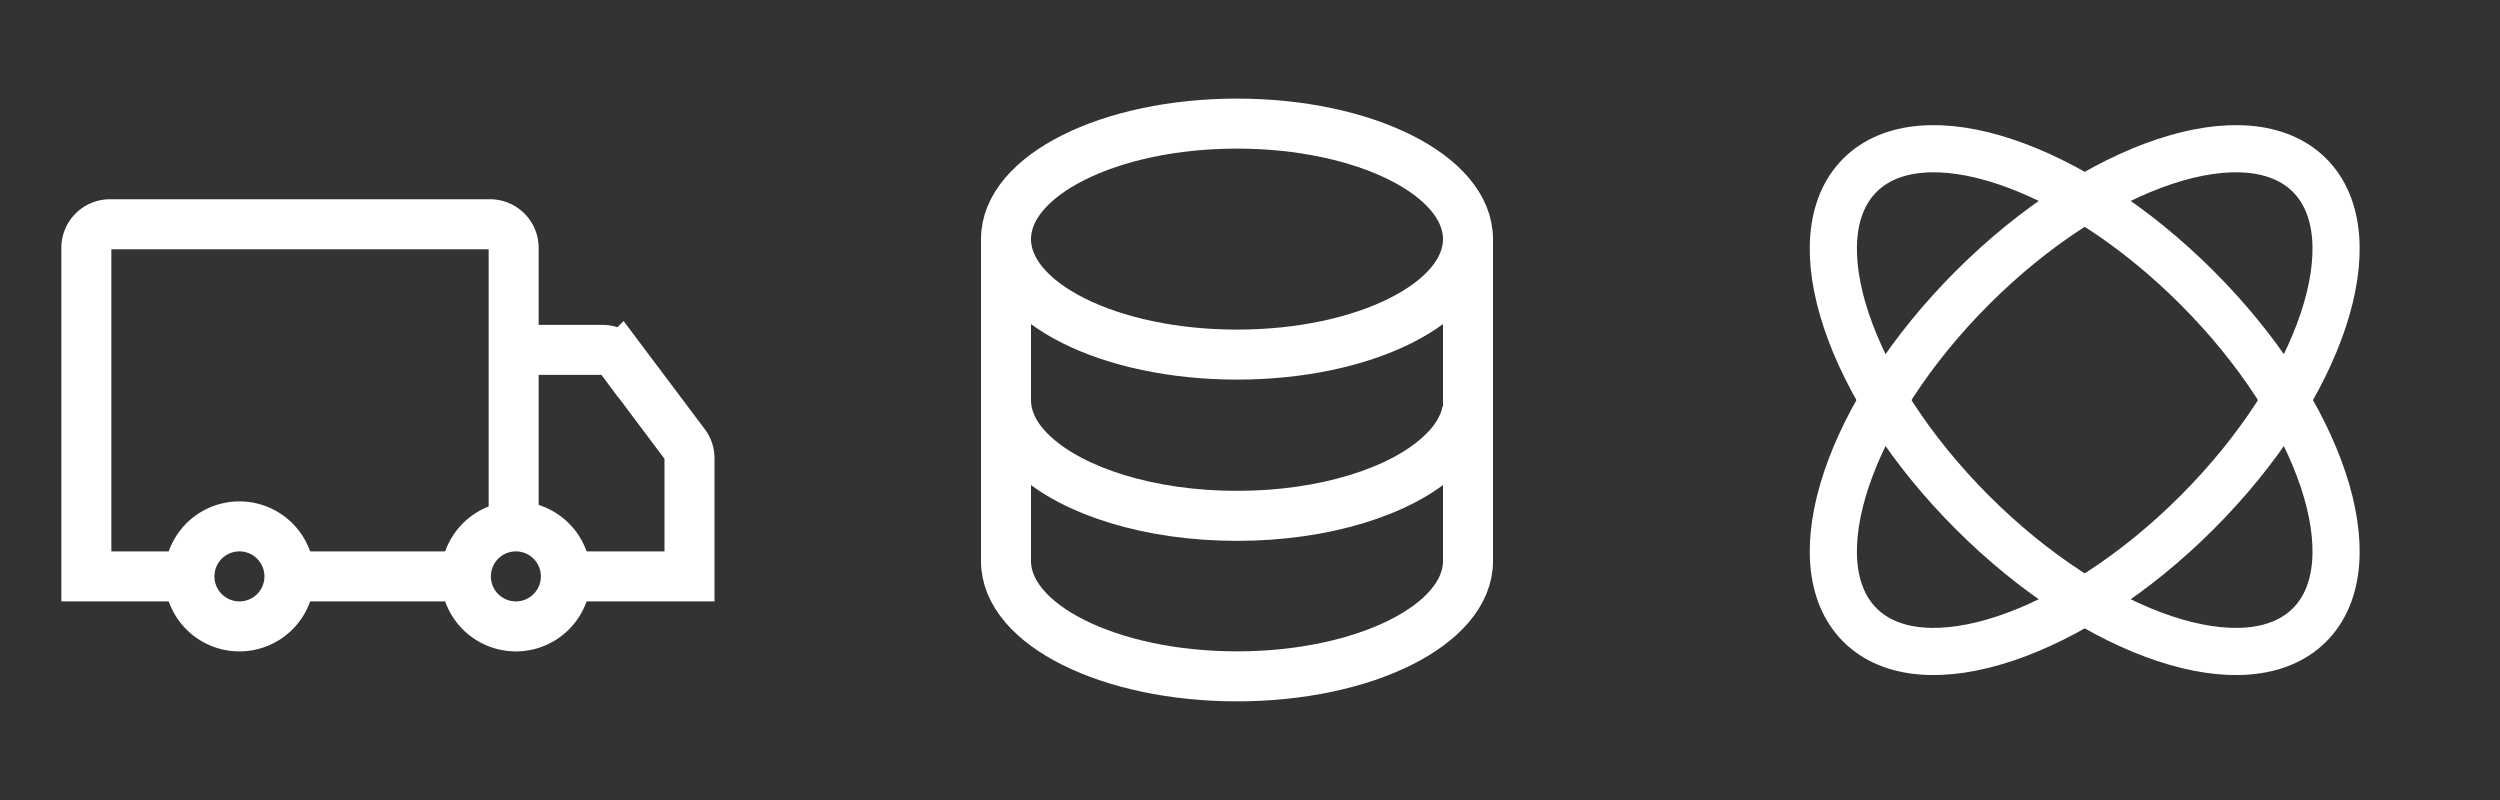 <svg width="50" height="16" fill="none" xmlns="http://www.w3.org/2000/svg"><rect width="100%" height="100%" fill="#333333" stroke="none"/><g clip-path="url(#clip0_9078_7265)" stroke="#fff" stroke-miterlimit="10"><path d="M4.744 12.527a1 1 0 100-1.998 1 1 0 000 1.998zm5.529 0a1 1 0 100-1.998 1 1 0 000 1.998z"/><path d="M11.273 11.528h2.517V9.162a.46.46 0 00-.094-.278l-1.278-1.702a.455.455 0 00-.368-.184h-1.78"/><path d="M10.273 10.529V4.957a.473.473 0 00-.471-.472H2.198a.473.473 0 00-.471.472v6.571h2.017m1.999 0H9.27"/></g><g clip-path="url(#clip1_9078_7265)" stroke="#fff" stroke-miterlimit="10"><path d="M24.74 7.092c2.551 0 4.62-1.034 4.62-2.31 0-1.275-2.069-2.31-4.62-2.31-2.552 0-4.62 1.035-4.62 2.31 0 1.276 2.068 2.31 4.62 2.31z"/><path d="M29.36 4.782v6.44c0 1.272-2.07 2.305-4.62 2.305-2.55 0-4.62-1.033-4.62-2.305v-6.44"/><path d="M20.12 8.002c0 .4.203.778.561 1.103.783.721 2.305 1.212 4.059 1.212 1.753 0 3.276-.49 4.059-1.212.292-.264.485-.566.542-.886"/></g><g clip-path="url(#clip2_9078_7265)" stroke="#fff" stroke-width=".943" stroke-miterlimit="10"><path d="M46.191 12.499c1.24-1.241.233-4.26-2.25-6.744-2.483-2.483-5.502-3.49-6.743-2.25-1.241 1.241-.234 4.26 2.25 6.744 2.483 2.483 5.502 3.49 6.743 2.25z"/><path d="M43.941 10.249c2.483-2.484 3.49-5.503 2.25-6.744-1.24-1.24-4.26-.233-6.743 2.25-2.484 2.484-3.491 5.503-2.25 6.744 1.24 1.24 4.26.233 6.743-2.25z"/></g><defs><clipPath id="clip0_9078_7265"><path fill="#fff" transform="translate(.213 .46)" d="M0 0h15.085v15.085H0z"/></clipPath><clipPath id="clip1_9078_7265"><path fill="#fff" transform="translate(17.184 .46)" d="M0 0h15.085v15.085H0z"/></clipPath><clipPath id="clip2_9078_7265"><path fill="#fff" transform="translate(34.153 .46)" d="M0 0h15.085v15.085H0z"/></clipPath></defs></svg>